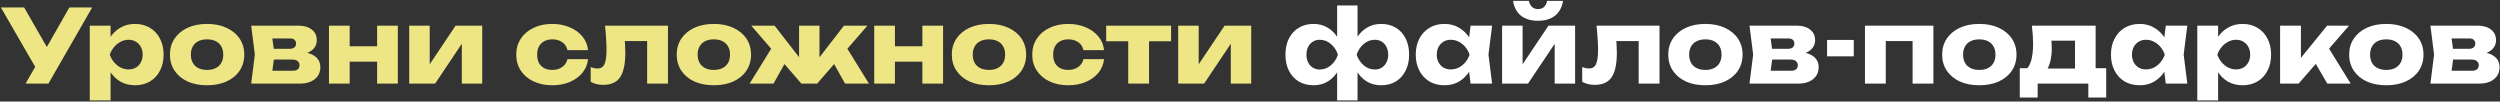 <?xml version="1.0" encoding="UTF-8"?> <svg xmlns="http://www.w3.org/2000/svg" width="837" height="34" viewBox="0 0 837 34" fill="none"><rect x="0" y="0" width="837" height="34" fill="#333333" stroke="none"/><path d="M8.557 28L13.147 20.01H13.249L23.211 2.5H30.861L16.207 28H8.557ZM13.045 24.566L0.295 2.5H8.081L18.043 19.84L13.045 24.566ZM30.053 8.586H37.023V14.162L36.717 14.978V20.418L37.023 22.016V33.61H30.053V8.586ZM34.813 18.31C35.108 16.202 35.72 14.389 36.649 12.87C37.601 11.329 38.803 10.139 40.253 9.3C41.704 8.439 43.347 8.008 45.183 8.008C47.087 8.008 48.753 8.439 50.181 9.3C51.632 10.161 52.754 11.363 53.547 12.904C54.363 14.445 54.771 16.247 54.771 18.31C54.771 20.327 54.363 22.118 53.547 23.682C52.754 25.223 51.632 26.425 50.181 27.286C48.753 28.125 47.087 28.544 45.183 28.544C43.347 28.544 41.704 28.125 40.253 27.286C38.803 26.425 37.613 25.223 36.683 23.682C35.754 22.141 35.131 20.35 34.813 18.31ZM47.767 18.31C47.767 17.335 47.563 16.474 47.155 15.726C46.77 14.978 46.215 14.389 45.489 13.958C44.787 13.527 43.982 13.312 43.075 13.312C42.146 13.312 41.262 13.527 40.423 13.958C39.585 14.389 38.848 14.978 38.213 15.726C37.579 16.474 37.091 17.335 36.751 18.31C37.091 19.262 37.579 20.112 38.213 20.86C38.848 21.608 39.585 22.197 40.423 22.628C41.262 23.036 42.146 23.24 43.075 23.24C43.982 23.24 44.787 23.036 45.489 22.628C46.215 22.197 46.77 21.608 47.155 20.86C47.563 20.112 47.767 19.262 47.767 18.31ZM69.338 28.544C66.845 28.544 64.669 28.125 62.81 27.286C60.951 26.425 59.501 25.223 58.458 23.682C57.415 22.118 56.894 20.327 56.894 18.31C56.894 16.247 57.415 14.445 58.458 12.904C59.501 11.363 60.951 10.161 62.81 9.3C64.669 8.439 66.845 8.008 69.338 8.008C71.809 8.008 73.973 8.439 75.832 9.3C77.713 10.161 79.175 11.363 80.218 12.904C81.261 14.445 81.782 16.247 81.782 18.31C81.782 20.327 81.261 22.118 80.218 23.682C79.175 25.223 77.713 26.425 75.832 27.286C73.973 28.125 71.809 28.544 69.338 28.544ZM69.338 23.41C70.471 23.41 71.435 23.206 72.228 22.798C73.044 22.39 73.667 21.801 74.098 21.03C74.529 20.259 74.744 19.353 74.744 18.31C74.744 17.222 74.529 16.304 74.098 15.556C73.667 14.785 73.044 14.196 72.228 13.788C71.435 13.38 70.471 13.176 69.338 13.176C68.205 13.176 67.23 13.38 66.414 13.788C65.598 14.196 64.975 14.785 64.544 15.556C64.113 16.304 63.898 17.211 63.898 18.276C63.898 19.341 64.113 20.259 64.544 21.03C64.975 21.801 65.598 22.39 66.414 22.798C67.23 23.206 68.205 23.41 69.338 23.41ZM84.097 28L85.321 18.276L84.097 8.586H99.907C101.788 8.586 103.284 9.028 104.395 9.912C105.506 10.773 106.061 11.952 106.061 13.448C106.061 14.853 105.494 15.998 104.361 16.882C103.25 17.743 101.709 18.276 99.737 18.48L100.179 17.358C102.468 17.449 104.214 17.936 105.415 18.82C106.639 19.704 107.251 20.928 107.251 22.492C107.251 24.169 106.628 25.507 105.381 26.504C104.134 27.501 102.457 28 100.349 28H84.097ZM90.795 26.538L88.109 23.682H98.037C98.785 23.682 99.34 23.523 99.703 23.206C100.088 22.866 100.281 22.401 100.281 21.812C100.281 21.268 100.077 20.826 99.669 20.486C99.284 20.123 98.66 19.942 97.799 19.942H89.469V16.338H96.983C97.686 16.338 98.218 16.179 98.581 15.862C98.944 15.545 99.125 15.125 99.125 14.604C99.125 14.083 98.955 13.663 98.615 13.346C98.298 13.029 97.799 12.87 97.119 12.87H88.143L90.795 10.048L91.917 18.276L90.795 26.538ZM110.139 8.586H117.075V28H110.139V8.586ZM126.255 8.586H133.191V28H126.255V8.586ZM114.151 15.488H128.873V20.656H114.151V15.488ZM137.001 28V8.586H143.869V24.226L142.373 23.75L152.539 8.586H161.447V28H154.613V11.918L156.109 12.428L145.671 28H137.001ZM196.877 19.806C196.696 21.551 196.061 23.081 194.973 24.396C193.885 25.711 192.469 26.731 190.723 27.456C189.001 28.181 187.063 28.544 184.909 28.544C182.529 28.544 180.433 28.113 178.619 27.252C176.806 26.391 175.389 25.189 174.369 23.648C173.349 22.107 172.839 20.327 172.839 18.31C172.839 16.27 173.349 14.479 174.369 12.938C175.389 11.397 176.806 10.195 178.619 9.334C180.433 8.45 182.529 8.008 184.909 8.008C187.063 8.008 189.001 8.382 190.723 9.13C192.469 9.855 193.885 10.875 194.973 12.19C196.061 13.482 196.696 15.012 196.877 16.78H189.975C189.726 15.624 189.148 14.74 188.241 14.128C187.335 13.493 186.224 13.176 184.909 13.176C183.889 13.176 182.994 13.38 182.223 13.788C181.475 14.173 180.886 14.751 180.455 15.522C180.047 16.27 179.843 17.199 179.843 18.31C179.843 19.398 180.047 20.327 180.455 21.098C180.886 21.846 181.475 22.424 182.223 22.832C182.994 23.217 183.889 23.41 184.909 23.41C186.224 23.41 187.335 23.081 188.241 22.424C189.171 21.767 189.749 20.894 189.975 19.806H196.877ZM202.555 8.586H223.635V28H216.665V10.558L219.861 13.754H206.023L208.947 11.068C209.083 12.405 209.185 13.618 209.253 14.706C209.321 15.794 209.355 16.769 209.355 17.63C209.355 21.438 208.766 24.192 207.587 25.892C206.431 27.569 204.55 28.408 201.943 28.408C201.173 28.408 200.447 28.329 199.767 28.17C199.087 28.011 198.419 27.751 197.761 27.388V22.458C198.169 22.617 198.566 22.741 198.951 22.832C199.359 22.9 199.722 22.934 200.039 22.934C201.15 22.934 201.932 22.447 202.385 21.472C202.839 20.497 203.065 18.899 203.065 16.678C203.065 15.613 203.02 14.411 202.929 13.074C202.861 11.714 202.737 10.218 202.555 8.586ZM239.006 28.544C236.513 28.544 234.337 28.125 232.478 27.286C230.619 26.425 229.169 25.223 228.126 23.682C227.083 22.118 226.562 20.327 226.562 18.31C226.562 16.247 227.083 14.445 228.126 12.904C229.169 11.363 230.619 10.161 232.478 9.3C234.337 8.439 236.513 8.008 239.006 8.008C241.477 8.008 243.641 8.439 245.5 9.3C247.381 10.161 248.843 11.363 249.886 12.904C250.929 14.445 251.45 16.247 251.45 18.31C251.45 20.327 250.929 22.118 249.886 23.682C248.843 25.223 247.381 26.425 245.5 27.286C243.641 28.125 241.477 28.544 239.006 28.544ZM239.006 23.41C240.139 23.41 241.103 23.206 241.896 22.798C242.712 22.39 243.335 21.801 243.766 21.03C244.197 20.259 244.412 19.353 244.412 18.31C244.412 17.222 244.197 16.304 243.766 15.556C243.335 14.785 242.712 14.196 241.896 13.788C241.103 13.38 240.139 13.176 239.006 13.176C237.873 13.176 236.898 13.38 236.082 13.788C235.266 14.196 234.643 14.785 234.212 15.556C233.781 16.304 233.566 17.211 233.566 18.276C233.566 19.341 233.781 20.259 234.212 21.03C234.643 21.801 235.266 22.39 236.082 22.798C236.898 23.206 237.873 23.41 239.006 23.41ZM250.972 28L259.098 14.842L264.3 18.514L258.962 28H250.972ZM282.932 28L277.628 18.514L282.796 14.842L290.922 28H282.932ZM274.364 22.322L272.46 21.642L282.558 8.586H290.412L273.582 28H268.312L251.516 8.586H259.336L269.468 21.642L267.53 22.322V8.586H274.364V22.322ZM292.69 8.586H299.626V28H292.69V8.586ZM308.806 8.586H315.742V28H308.806V8.586ZM296.702 15.488H311.424V20.656H296.702V15.488ZM331.111 28.544C328.618 28.544 326.442 28.125 324.583 27.286C322.725 26.425 321.274 25.223 320.231 23.682C319.189 22.118 318.667 20.327 318.667 18.31C318.667 16.247 319.189 14.445 320.231 12.904C321.274 11.363 322.725 10.161 324.583 9.3C326.442 8.439 328.618 8.008 331.111 8.008C333.582 8.008 335.747 8.439 337.605 9.3C339.487 10.161 340.949 11.363 341.991 12.904C343.034 14.445 343.555 16.247 343.555 18.31C343.555 20.327 343.034 22.118 341.991 23.682C340.949 25.223 339.487 26.425 337.605 27.286C335.747 28.125 333.582 28.544 331.111 28.544ZM331.111 23.41C332.245 23.41 333.208 23.206 334.001 22.798C334.817 22.39 335.441 21.801 335.871 21.03C336.302 20.259 336.517 19.353 336.517 18.31C336.517 17.222 336.302 16.304 335.871 15.556C335.441 14.785 334.817 14.196 334.001 13.788C333.208 13.38 332.245 13.176 331.111 13.176C329.978 13.176 329.003 13.38 328.187 13.788C327.371 14.196 326.748 14.785 326.317 15.556C325.887 16.304 325.671 17.211 325.671 18.276C325.671 19.341 325.887 20.259 326.317 21.03C326.748 21.801 327.371 22.39 328.187 22.798C329.003 23.206 329.978 23.41 331.111 23.41ZM369.633 19.806C369.452 21.551 368.817 23.081 367.729 24.396C366.641 25.711 365.225 26.731 363.479 27.456C361.757 28.181 359.819 28.544 357.665 28.544C355.285 28.544 353.189 28.113 351.375 27.252C349.562 26.391 348.145 25.189 347.125 23.648C346.105 22.107 345.595 20.327 345.595 18.31C345.595 16.27 346.105 14.479 347.125 12.938C348.145 11.397 349.562 10.195 351.375 9.334C353.189 8.45 355.285 8.008 357.665 8.008C359.819 8.008 361.757 8.382 363.479 9.13C365.225 9.855 366.641 10.875 367.729 12.19C368.817 13.482 369.452 15.012 369.633 16.78H362.731C362.482 15.624 361.904 14.74 360.997 14.128C360.091 13.493 358.98 13.176 357.665 13.176C356.645 13.176 355.75 13.38 354.979 13.788C354.231 14.173 353.642 14.751 353.211 15.522C352.803 16.27 352.599 17.199 352.599 18.31C352.599 19.398 352.803 20.327 353.211 21.098C353.642 21.846 354.231 22.424 354.979 22.832C355.75 23.217 356.645 23.41 357.665 23.41C358.98 23.41 360.091 23.081 360.997 22.424C361.927 21.767 362.505 20.894 362.731 19.806H369.633ZM377.73 10.966H384.7V28H377.73V10.966ZM370.352 8.586H392.078V13.822H370.352V8.586ZM394.458 28V8.586H401.326V24.226L399.83 23.75L409.996 8.586H418.904V28H412.07V11.918L413.566 12.428L403.128 28H394.458Z" fill="#EEE584"></path><path d="M447.67 33.61V23.24L448.146 22.152V14.23L447.67 13.142V1.82H454.504V13.176L453.994 14.23V22.152L454.504 23.24V33.61H447.67ZM452.362 18.31C452.657 16.202 453.246 14.389 454.13 12.87C455.037 11.329 456.193 10.139 457.598 9.3C459.004 8.439 460.602 8.008 462.392 8.008C464.296 8.008 465.951 8.439 467.356 9.3C468.762 10.161 469.85 11.363 470.62 12.904C471.391 14.445 471.776 16.247 471.776 18.31C471.776 20.327 471.38 22.118 470.586 23.682C469.816 25.223 468.728 26.425 467.322 27.286C465.917 28.125 464.274 28.544 462.392 28.544C460.602 28.544 459.004 28.125 457.598 27.286C456.193 26.425 455.048 25.223 454.164 23.682C453.28 22.141 452.68 20.35 452.362 18.31ZM464.772 18.31C464.772 17.335 464.58 16.474 464.194 15.726C463.832 14.978 463.31 14.389 462.63 13.958C461.973 13.527 461.202 13.312 460.318 13.312C458.936 13.312 457.689 13.777 456.578 14.706C455.49 15.635 454.697 16.837 454.198 18.31C454.697 19.738 455.49 20.928 456.578 21.88C457.689 22.809 458.936 23.274 460.318 23.274C461.202 23.274 461.973 23.059 462.63 22.628C463.31 22.197 463.832 21.608 464.194 20.86C464.58 20.112 464.772 19.262 464.772 18.31ZM449.812 18.31C449.518 20.35 448.917 22.141 448.01 23.682C447.104 25.223 445.948 26.425 444.542 27.286C443.16 28.125 441.562 28.544 439.748 28.544C437.89 28.544 436.246 28.125 434.818 27.286C433.413 26.425 432.314 25.223 431.52 23.682C430.75 22.118 430.364 20.327 430.364 18.31C430.364 16.247 430.75 14.445 431.52 12.904C432.314 11.363 433.413 10.161 434.818 9.3C436.246 8.439 437.89 8.008 439.748 8.008C441.562 8.008 443.171 8.439 444.576 9.3C445.982 10.139 447.126 11.329 448.01 12.87C448.917 14.389 449.518 16.202 449.812 18.31ZM437.402 18.31C437.402 19.262 437.584 20.112 437.946 20.86C438.309 21.608 438.83 22.197 439.51 22.628C440.19 23.059 440.972 23.274 441.856 23.274C443.216 23.274 444.452 22.809 445.562 21.88C446.673 20.928 447.466 19.738 447.942 18.31C447.466 16.837 446.673 15.635 445.562 14.706C444.452 13.777 443.216 13.312 441.856 13.312C440.972 13.312 440.19 13.527 439.51 13.958C438.83 14.389 438.309 14.978 437.946 15.726C437.584 16.474 437.402 17.335 437.402 18.31ZM492.353 28L491.469 20.996L492.387 18.31L491.469 15.624L492.353 8.586H499.561L498.337 18.276L499.561 28H492.353ZM493.985 18.31C493.668 20.35 493.033 22.141 492.081 23.682C491.152 25.223 489.962 26.425 488.511 27.286C487.083 28.125 485.451 28.544 483.615 28.544C481.711 28.544 480.034 28.125 478.583 27.286C477.155 26.425 476.033 25.223 475.217 23.682C474.401 22.118 473.993 20.327 473.993 18.31C473.993 16.247 474.401 14.445 475.217 12.904C476.033 11.363 477.155 10.161 478.583 9.3C480.034 8.439 481.711 8.008 483.615 8.008C485.451 8.008 487.083 8.439 488.511 9.3C489.962 10.139 491.163 11.329 492.115 12.87C493.067 14.389 493.691 16.202 493.985 18.31ZM481.031 18.31C481.031 19.262 481.224 20.112 481.609 20.86C482.017 21.608 482.573 22.197 483.275 22.628C483.978 23.036 484.783 23.24 485.689 23.24C486.641 23.24 487.537 23.036 488.375 22.628C489.214 22.197 489.951 21.608 490.585 20.86C491.22 20.112 491.696 19.262 492.013 18.31C491.696 17.335 491.22 16.474 490.585 15.726C489.951 14.978 489.214 14.389 488.375 13.958C487.537 13.527 486.641 13.312 485.689 13.312C484.783 13.312 483.978 13.527 483.275 13.958C482.573 14.389 482.017 14.978 481.609 15.726C481.224 16.474 481.031 17.335 481.031 18.31ZM502.899 28V8.586H509.767V24.226L508.271 23.75L518.437 8.586H527.345V28H520.511V11.918L522.007 12.428L511.569 28H502.899ZM514.935 6.954C512.555 6.954 510.651 6.387 509.223 5.254C507.795 4.098 506.911 2.443 506.571 0.29H511.875C512.056 1.174 512.408 1.854 512.929 2.33C513.45 2.806 514.119 3.044 514.935 3.044C515.751 3.044 516.42 2.806 516.941 2.33C517.462 1.854 517.802 1.174 517.961 0.29H523.299C522.959 2.443 522.064 4.098 520.613 5.254C519.185 6.387 517.292 6.954 514.935 6.954ZM534.52 8.586H555.6V28H548.63V10.558L551.826 13.754H537.988L540.912 11.068C541.048 12.405 541.15 13.618 541.218 14.706C541.286 15.794 541.32 16.769 541.32 17.63C541.32 21.438 540.731 24.192 539.552 25.892C538.396 27.569 536.515 28.408 533.908 28.408C533.138 28.408 532.412 28.329 531.732 28.17C531.052 28.011 530.384 27.751 529.726 27.388V22.458C530.134 22.617 530.531 22.741 530.916 22.832C531.324 22.9 531.687 22.934 532.004 22.934C533.115 22.934 533.897 22.447 534.35 21.472C534.804 20.497 535.03 18.899 535.03 16.678C535.03 15.613 534.985 14.411 534.894 13.074C534.826 11.714 534.702 10.218 534.52 8.586ZM570.971 28.544C568.478 28.544 566.302 28.125 564.443 27.286C562.584 26.425 561.134 25.223 560.091 23.682C559.048 22.118 558.527 20.327 558.527 18.31C558.527 16.247 559.048 14.445 560.091 12.904C561.134 11.363 562.584 10.161 564.443 9.3C566.302 8.439 568.478 8.008 570.971 8.008C573.442 8.008 575.606 8.439 577.465 9.3C579.346 10.161 580.808 11.363 581.851 12.904C582.894 14.445 583.415 16.247 583.415 18.31C583.415 20.327 582.894 22.118 581.851 23.682C580.808 25.223 579.346 26.425 577.465 27.286C575.606 28.125 573.442 28.544 570.971 28.544ZM570.971 23.41C572.104 23.41 573.068 23.206 573.861 22.798C574.677 22.39 575.3 21.801 575.731 21.03C576.162 20.259 576.377 19.353 576.377 18.31C576.377 17.222 576.162 16.304 575.731 15.556C575.3 14.785 574.677 14.196 573.861 13.788C573.068 13.38 572.104 13.176 570.971 13.176C569.838 13.176 568.863 13.38 568.047 13.788C567.231 14.196 566.608 14.785 566.177 15.556C565.746 16.304 565.531 17.211 565.531 18.276C565.531 19.341 565.746 20.259 566.177 21.03C566.608 21.801 567.231 22.39 568.047 22.798C568.863 23.206 569.838 23.41 570.971 23.41ZM585.73 28L586.954 18.276L585.73 8.586H601.54C603.421 8.586 604.917 9.028 606.028 9.912C607.138 10.773 607.694 11.952 607.694 13.448C607.694 14.853 607.127 15.998 605.994 16.882C604.883 17.743 603.342 18.276 601.37 18.48L601.812 17.358C604.101 17.449 605.846 17.936 607.048 18.82C608.272 19.704 608.884 20.928 608.884 22.492C608.884 24.169 608.26 25.507 607.014 26.504C605.767 27.501 604.09 28 601.982 28H585.73ZM592.428 26.538L589.742 23.682H599.67C600.418 23.682 600.973 23.523 601.336 23.206C601.721 22.866 601.914 22.401 601.914 21.812C601.914 21.268 601.71 20.826 601.302 20.486C600.916 20.123 600.293 19.942 599.432 19.942H591.102V16.338H598.616C599.318 16.338 599.851 16.179 600.214 15.862C600.576 15.545 600.758 15.125 600.758 14.604C600.758 14.083 600.588 13.663 600.248 13.346C599.93 13.029 599.432 12.87 598.752 12.87H589.776L592.428 10.048L593.55 18.276L592.428 26.538ZM611.704 13.38H620.646V18.854H611.704V13.38ZM647.305 8.586V28H640.335V10.592L643.531 13.754H628.163L631.359 10.592V28H624.389V8.586H647.305ZM662.678 28.544C660.185 28.544 658.009 28.125 656.15 27.286C654.291 26.425 652.841 25.223 651.798 23.682C650.755 22.118 650.234 20.327 650.234 18.31C650.234 16.247 650.755 14.445 651.798 12.904C652.841 11.363 654.291 10.161 656.15 9.3C658.009 8.439 660.185 8.008 662.678 8.008C665.149 8.008 667.313 8.439 669.172 9.3C671.053 10.161 672.515 11.363 673.558 12.904C674.601 14.445 675.122 16.247 675.122 18.31C675.122 20.327 674.601 22.118 673.558 23.682C672.515 25.223 671.053 26.425 669.172 27.286C667.313 28.125 665.149 28.544 662.678 28.544ZM662.678 23.41C663.811 23.41 664.775 23.206 665.568 22.798C666.384 22.39 667.007 21.801 667.438 21.03C667.869 20.259 668.084 19.353 668.084 18.31C668.084 17.222 667.869 16.304 667.438 15.556C667.007 14.785 666.384 14.196 665.568 13.788C664.775 13.38 663.811 13.176 662.678 13.176C661.545 13.176 660.57 13.38 659.754 13.788C658.938 14.196 658.315 14.785 657.884 15.556C657.453 16.304 657.238 17.211 657.238 18.276C657.238 19.341 657.453 20.259 657.884 21.03C658.315 21.801 658.938 22.39 659.754 22.798C660.57 23.206 661.545 23.41 662.678 23.41ZM705.156 22.832V32.658H699.172V28H682.206V32.658H676.222V22.832H682.07L683.362 22.934H697.438L698.628 22.832H705.156ZM680.268 8.586H701.62V26.674H694.718V10.456L697.88 13.618H683.668L686.252 11.102C686.57 12.031 686.762 12.915 686.83 13.754C686.898 14.57 686.932 15.318 686.932 15.998C686.932 19.126 686.4 21.563 685.334 23.308C684.269 25.031 682.773 25.892 680.846 25.892L678.024 23.512C679.792 22.288 680.676 19.319 680.676 14.604C680.676 13.697 680.642 12.734 680.574 11.714C680.506 10.694 680.404 9.651 680.268 8.586ZM725.107 28L724.223 20.996L725.141 18.31L724.223 15.624L725.107 8.586H732.315L731.091 18.276L732.315 28H725.107ZM726.739 18.31C726.422 20.35 725.787 22.141 724.835 23.682C723.906 25.223 722.716 26.425 721.265 27.286C719.837 28.125 718.205 28.544 716.369 28.544C714.465 28.544 712.788 28.125 711.337 27.286C709.909 26.425 708.787 25.223 707.971 23.682C707.155 22.118 706.747 20.327 706.747 18.31C706.747 16.247 707.155 14.445 707.971 12.904C708.787 11.363 709.909 10.161 711.337 9.3C712.788 8.439 714.465 8.008 716.369 8.008C718.205 8.008 719.837 8.439 721.265 9.3C722.716 10.139 723.917 11.329 724.869 12.87C725.821 14.389 726.445 16.202 726.739 18.31ZM713.785 18.31C713.785 19.262 713.978 20.112 714.363 20.86C714.771 21.608 715.327 22.197 716.029 22.628C716.732 23.036 717.537 23.24 718.443 23.24C719.395 23.24 720.291 23.036 721.129 22.628C721.968 22.197 722.705 21.608 723.339 20.86C723.974 20.112 724.45 19.262 724.767 18.31C724.45 17.335 723.974 16.474 723.339 15.726C722.705 14.978 721.968 14.389 721.129 13.958C720.291 13.527 719.395 13.312 718.443 13.312C717.537 13.312 716.732 13.527 716.029 13.958C715.327 14.389 714.771 14.978 714.363 15.726C713.978 16.474 713.785 17.335 713.785 18.31ZM735.653 8.586H742.623V14.162L742.317 14.978V20.418L742.623 22.016V33.61H735.653V8.586ZM740.413 18.31C740.708 16.202 741.32 14.389 742.249 12.87C743.201 11.329 744.402 10.139 745.853 9.3C747.304 8.439 748.947 8.008 750.783 8.008C752.687 8.008 754.353 8.439 755.781 9.3C757.232 10.161 758.354 11.363 759.147 12.904C759.963 14.445 760.371 16.247 760.371 18.31C760.371 20.327 759.963 22.118 759.147 23.682C758.354 25.223 757.232 26.425 755.781 27.286C754.353 28.125 752.687 28.544 750.783 28.544C748.947 28.544 747.304 28.125 745.853 27.286C744.402 26.425 743.212 25.223 742.283 23.682C741.354 22.141 740.73 20.35 740.413 18.31ZM753.367 18.31C753.367 17.335 753.163 16.474 752.755 15.726C752.37 14.978 751.814 14.389 751.089 13.958C750.386 13.527 749.582 13.312 748.675 13.312C747.746 13.312 746.862 13.527 746.023 13.958C745.184 14.389 744.448 14.978 743.813 15.726C743.178 16.474 742.691 17.335 742.351 18.31C742.691 19.262 743.178 20.112 743.813 20.86C744.448 21.608 745.184 22.197 746.023 22.628C746.862 23.036 747.746 23.24 748.675 23.24C749.582 23.24 750.386 23.036 751.089 22.628C751.814 22.197 752.37 21.608 752.755 20.86C753.163 20.112 753.367 19.262 753.367 18.31ZM763.378 28V8.586H770.348V22.594L768.308 21.88L779.12 8.586H786.464L769.566 28H763.378ZM779.188 28L773.646 18.514L778.882 14.842L787.008 28H779.188ZM798.943 28.544C796.45 28.544 794.274 28.125 792.415 27.286C790.557 26.425 789.106 25.223 788.063 23.682C787.021 22.118 786.499 20.327 786.499 18.31C786.499 16.247 787.021 14.445 788.063 12.904C789.106 11.363 790.557 10.161 792.415 9.3C794.274 8.439 796.45 8.008 798.943 8.008C801.414 8.008 803.579 8.439 805.437 9.3C807.319 10.161 808.781 11.363 809.823 12.904C810.866 14.445 811.387 16.247 811.387 18.31C811.387 20.327 810.866 22.118 809.823 23.682C808.781 25.223 807.319 26.425 805.437 27.286C803.579 28.125 801.414 28.544 798.943 28.544ZM798.943 23.41C800.077 23.41 801.04 23.206 801.833 22.798C802.649 22.39 803.273 21.801 803.703 21.03C804.134 20.259 804.349 19.353 804.349 18.31C804.349 17.222 804.134 16.304 803.703 15.556C803.273 14.785 802.649 14.196 801.833 13.788C801.04 13.38 800.077 13.176 798.943 13.176C797.81 13.176 796.835 13.38 796.019 13.788C795.203 14.196 794.58 14.785 794.149 15.556C793.719 16.304 793.503 17.211 793.503 18.276C793.503 19.341 793.719 20.259 794.149 21.03C794.58 21.801 795.203 22.39 796.019 22.798C796.835 23.206 797.81 23.41 798.943 23.41ZM813.702 28L814.926 18.276L813.702 8.586H829.512C831.394 8.586 832.89 9.028 834 9.912C835.111 10.773 835.666 11.952 835.666 13.448C835.666 14.853 835.1 15.998 833.966 16.882C832.856 17.743 831.314 18.276 829.342 18.48L829.784 17.358C832.074 17.449 833.819 17.936 835.02 18.82C836.244 19.704 836.856 20.928 836.856 22.492C836.856 24.169 836.233 25.507 834.986 26.504C833.74 27.501 832.062 28 829.954 28H813.702ZM820.4 26.538L817.714 23.682H827.642C828.39 23.682 828.946 23.523 829.308 23.206C829.694 22.866 829.886 22.401 829.886 21.812C829.886 21.268 829.682 20.826 829.274 20.486C828.889 20.123 828.266 19.942 827.404 19.942H819.074V16.338H826.588C827.291 16.338 827.824 16.179 828.186 15.862C828.549 15.545 828.73 15.125 828.73 14.604C828.73 14.083 828.56 13.663 828.22 13.346C827.903 13.029 827.404 12.87 826.724 12.87H817.748L820.4 10.048L821.522 18.276L820.4 26.538Z" fill="white"></path></svg> 